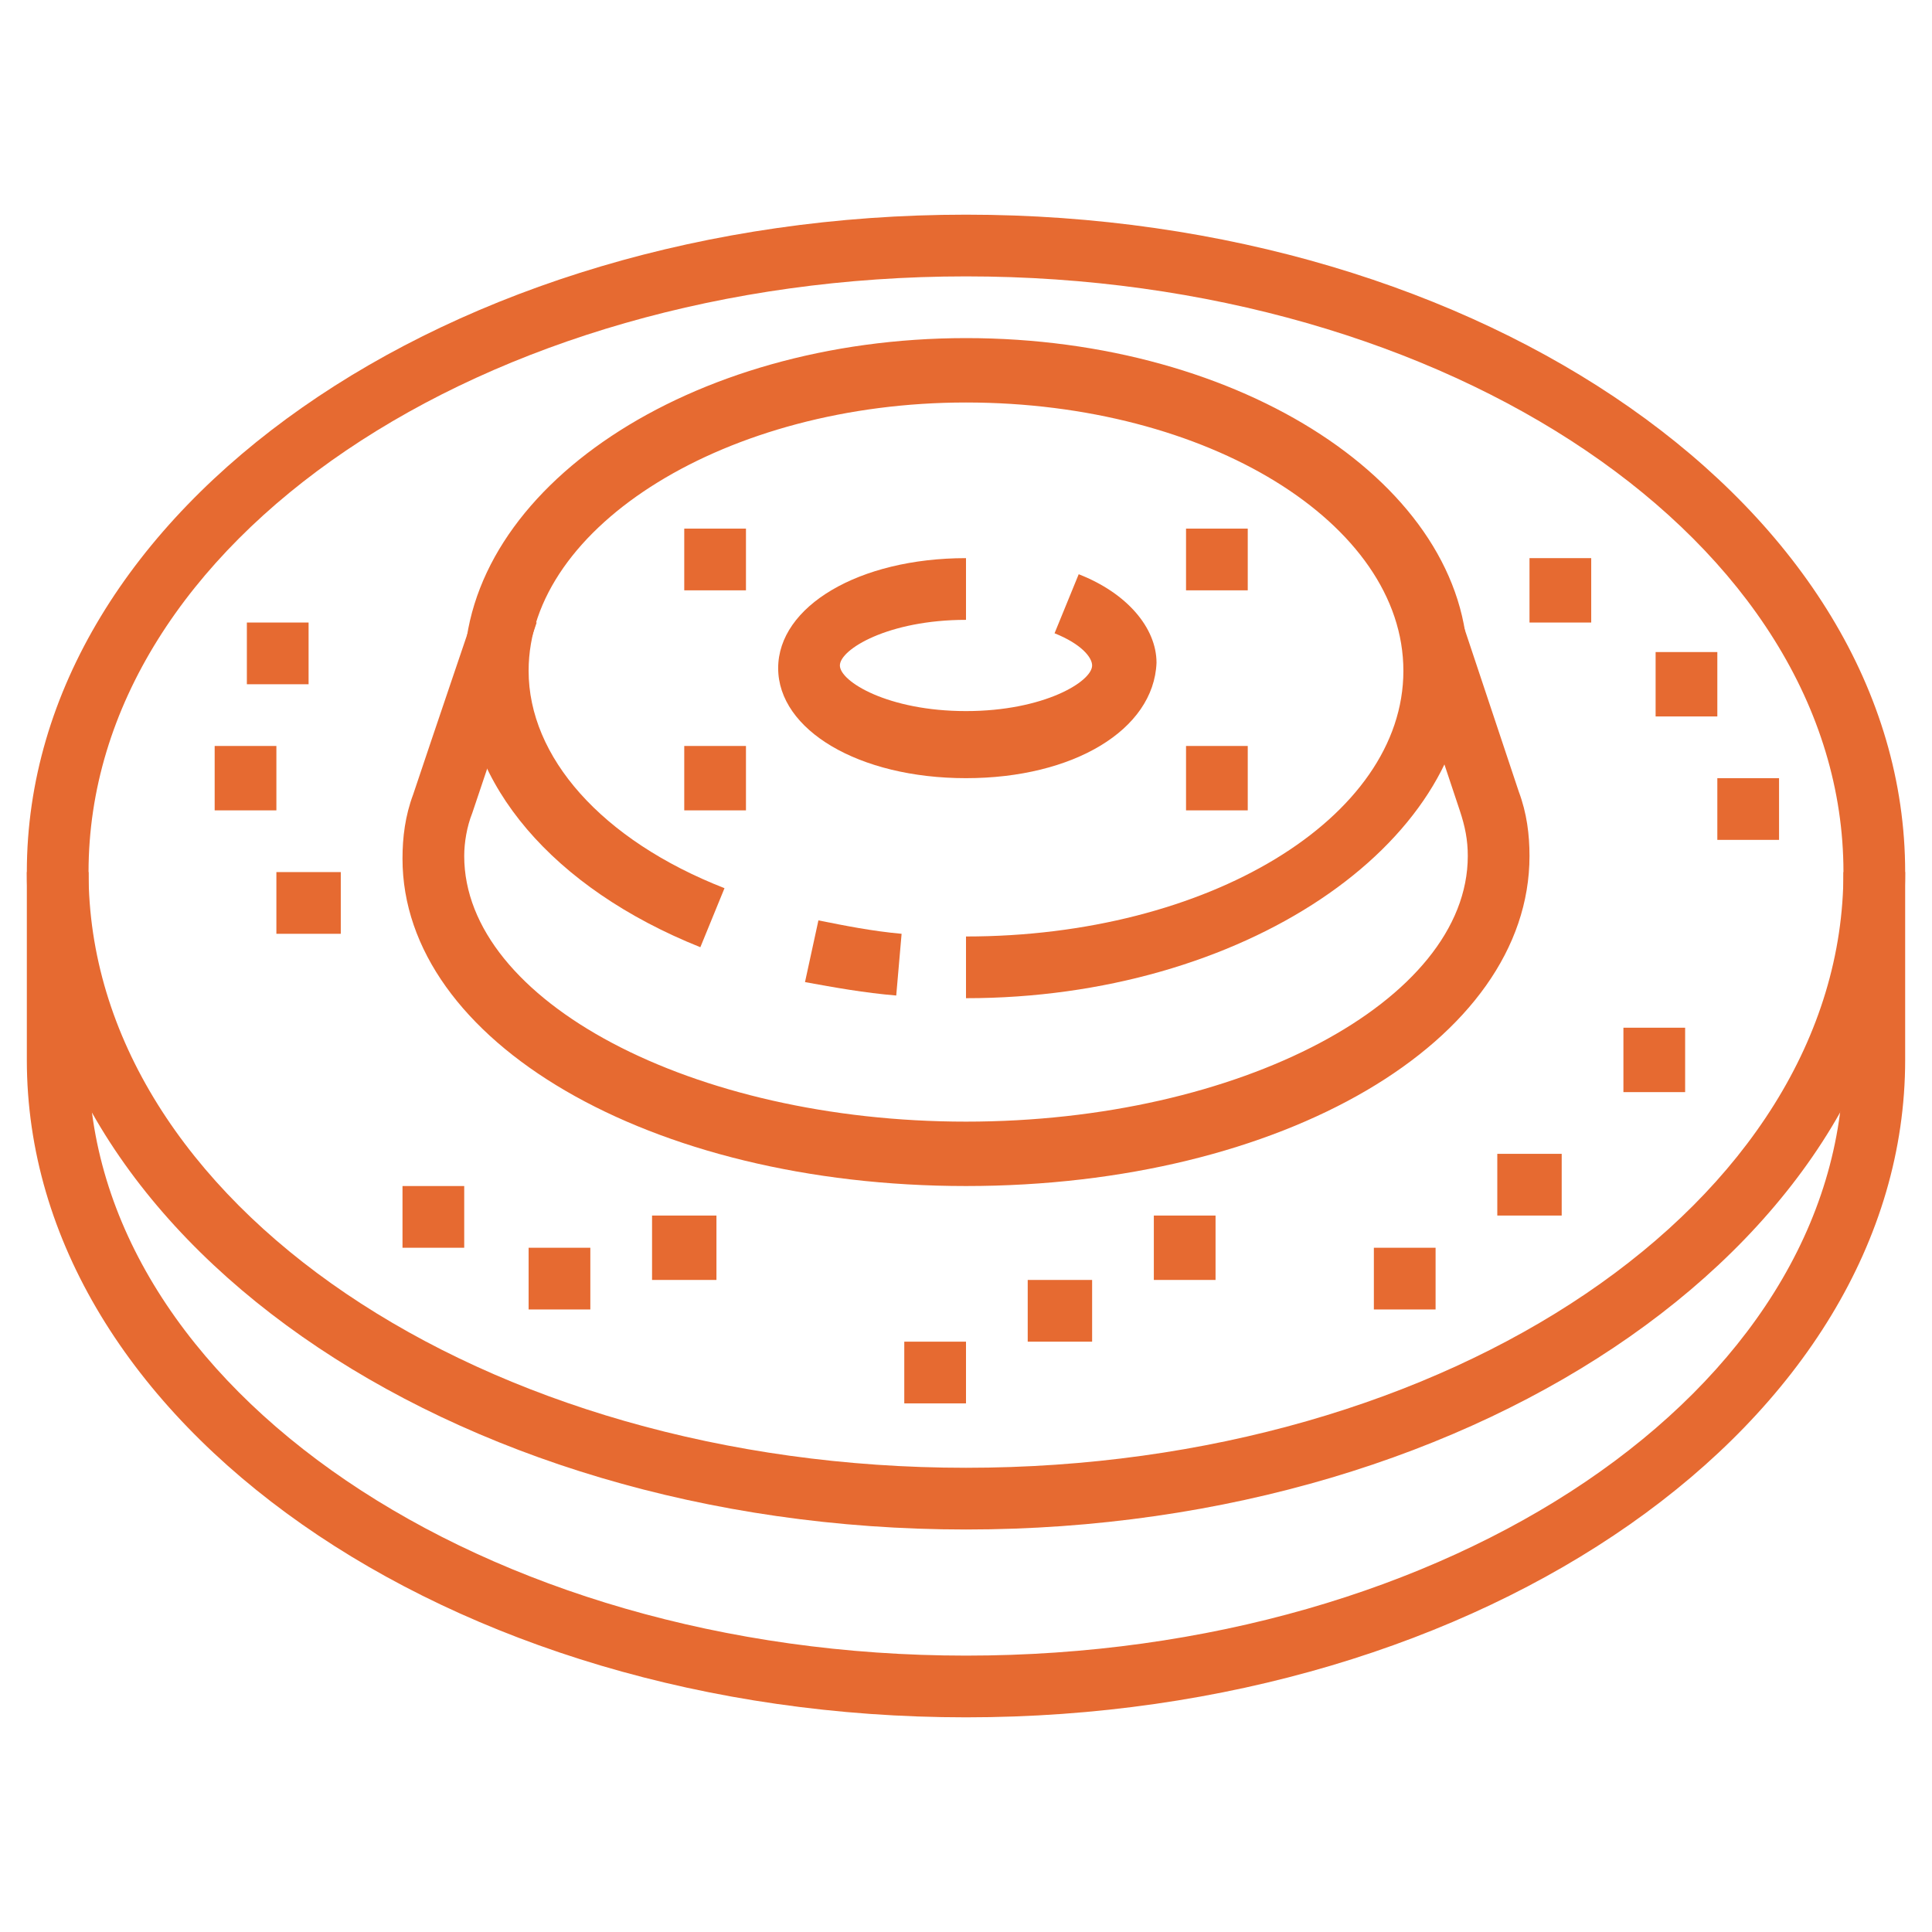 <?xml version="1.0" encoding="utf-8"?>
<!-- Generator: Adobe Illustrator 24.1.0, SVG Export Plug-In . SVG Version: 6.00 Build 0)  -->
<svg version="1.1" id="Layer_1" xmlns="http://www.w3.org/2000/svg" xmlns:xlink="http://www.w3.org/1999/xlink" x="0px" y="0px"
	 width="72px" height="72px" viewBox="0 0 72 72" style="enable-background:new 0 0 72 72;" xml:space="preserve">
<style type="text/css">
	.st0{display:none;}
	.st1{display:inline;fill:#E66A31;}
	.st2{fill:#E66A31;}
</style>
<g class="st0">
	<polygon class="st1" points="14.4,68.1 12.1,68.1 12.1,70.4 14.4,70.4 14.4,68.1 	"/>
	<polygon class="st1" points="19.1,68.1 16.8,68.1 16.8,70.4 19.1,70.4 19.1,68.1 	"/>
	<polygon class="st1" points="23.8,68.1 21.4,68.1 21.4,70.4 23.8,70.4 23.8,68.1 	"/>
	<polygon class="st1" points="28.4,68.1 26.1,68.1 26.1,70.4 28.4,70.4 28.4,68.1 	"/>
	<path class="st1" d="M61.1,65.7h-49c-2.6,0-4.7-2.1-4.7-4.7V35.8c0-2.1,0.9-4,2.5-5.4L35.4,9.1c1.3-1.1,2.9-1.6,4.5-1.6h22.4
		c1.9,0,3.5,1.6,3.5,3.5v50.2C65.7,63.7,63.7,65.7,61.1,65.7z M39.9,9.8c-1.1,0-2.2,0.4-3,1.1L11.4,32.2c-1.1,0.9-1.7,2.2-1.7,3.6
		v25.3c0,1.3,1,2.3,2.3,2.3h49c1.3,0,2.3-1,2.3-2.3V10.9c0-0.6-0.5-1.2-1.2-1.2H39.9z"/>
	<rect x="12.1" y="51.7" class="st1" width="31.5" height="2.3"/>
	<rect x="45.9" y="51.7" class="st1" width="2.3" height="2.3"/>
	<rect x="50.6" y="51.7" class="st1" width="2.3" height="2.3"/>
	<path class="st1" d="M57.6,35.4H19.5c-1.5,0-2.8-1.2-2.8-2.8c0-0.8,0.4-1.6,1-2.1l20-16.8c1.3-1.1,2.9-1.7,4.5-1.7h15.3
		c1.9,0,3.5,1.6,3.5,3.5v16.3C61.1,33.8,59.5,35.4,57.6,35.4z M42.2,14.4c-1.1,0-2.2,0.4-3,1.1l-20,16.8c-0.1,0.1-0.1,0.2-0.1,0.3
		c0,0.2,0.2,0.4,0.4,0.4h38.1c0.6,0,1.2-0.5,1.2-1.2V15.6c0-0.6-0.5-1.2-1.2-1.2H42.2z"/>
	<path class="st1" d="M55.2,44.7h-8.2c-1.9,0-3.5-1.6-3.5-3.5s1.6-3.5,3.5-3.5h8.2c1.9,0,3.5,1.6,3.5,3.5S57.2,44.7,55.2,44.7z
		 M47.1,40.1c-0.6,0-1.2,0.5-1.2,1.2s0.5,1.2,1.2,1.2h8.2c0.6,0,1.2-0.5,1.2-1.2s-0.5-1.2-1.2-1.2H47.1z"/>
	<rect x="37.6" y="20.3" transform="matrix(0.707 -0.707 0.707 0.707 -2.382 37.09)" class="st1" width="11.9" height="2.3"/>
	<rect x="48.9" y="19.7" transform="matrix(0.707 -0.707 0.707 0.707 0.591 43.105)" class="st1" width="6.9" height="2.3"/>
	<rect x="44.7" y="25.5" transform="matrix(0.707 -0.707 0.707 0.707 -5.233 40.692)" class="st1" width="3.6" height="2.3"/>
	<rect x="6.3" y="1.6" class="st1" width="25.7" height="2.3"/>
	<rect x="34.3" y="1.6" class="st1" width="2.3" height="2.3"/>
</g>
<g>
	<path class="st2" d="M36,29c-4,0-7-1.8-7-4.1s3-4.1,7-4.1v2.3c-2.9,0-4.7,1.1-4.7,1.7c0,0.6,1.8,1.7,4.7,1.7s4.7-1.1,4.7-1.7
		c0-0.3-0.4-0.8-1.4-1.2l0.9-2.2c1.8,0.7,2.9,2,2.9,3.3C43,27.2,40,29,36,29z"/>
	<path class="st2" d="M33.4,37.1c-1.2-0.1-2.3-0.3-3.4-0.5l0.5-2.3c1,0.2,2,0.4,3.1,0.5L33.4,37.1z"/>
	<path class="st2" d="M36,37.2v-2.3c9,0,16.3-4.4,16.3-9.9S45,15,36,15c-8.9,0-16.3,4.6-16.3,10c0,3.2,2.7,6.3,7.3,8.1l-0.9,2.2
		c-5.5-2.2-8.8-6.1-8.8-10.3c0-6.8,8.4-12.4,18.7-12.4s18.7,5.5,18.7,12.2S46.3,37.2,36,37.2z"/>
	<polygon class="st2" points="27.8,19.7 25.5,19.7 25.5,22 27.8,22 27.8,19.7 	"/>
	<polygon class="st2" points="46.5,19.7 44.2,19.7 44.2,22 46.5,22 46.5,19.7 	"/>
	<polygon class="st2" points="27.8,27.8 25.5,27.8 25.5,30.2 27.8,30.2 27.8,27.8 	"/>
	<polygon class="st2" points="46.5,27.8 44.2,27.8 44.2,30.2 46.5,30.2 46.5,27.8 	"/>
	<polygon class="st2" points="59.3,20.8 57,20.8 57,23.2 59.3,23.2 59.3,20.8 	"/>
	<polygon class="st2" points="64,24.3 61.7,24.3 61.7,26.7 64,26.7 64,24.3 	"/>
	<polygon class="st2" points="66.3,29 64,29 64,31.3 66.3,31.3 66.3,29 	"/>
	<polygon class="st2" points="62.8,38.3 60.5,38.3 60.5,40.7 62.8,40.7 62.8,38.3 	"/>
	<polygon class="st2" points="58.2,43 55.8,43 55.8,45.3 58.2,45.3 58.2,43 	"/>
	<polygon class="st2" points="53.5,46.5 51.2,46.5 51.2,48.8 53.5,48.8 53.5,46.5 	"/>
	<path class="st2" d="M36,44.2c-11.8,0-21-5.4-21-12.2c0-0.8,0.1-1.6,0.4-2.4c0.6-1.8,2.4-7.1,2.4-7.1l2.2,0.7c0,0-1.8,5.3-2.4,7.1
		c-0.2,0.5-0.3,1.1-0.3,1.6c0,5.4,8.5,9.9,18.7,9.9s18.7-4.5,18.7-9.9c0-0.6-0.1-1.1-0.3-1.7L52,23l2.2-0.7l2.4,7.2
		c0.3,0.8,0.4,1.6,0.4,2.4C57,38.8,47.8,44.2,36,44.2z"/>
	<polygon class="st2" points="45.3,45.3 43,45.3 43,47.7 45.3,47.7 45.3,45.3 	"/>
	<polygon class="st2" points="40.7,47.7 38.3,47.7 38.3,50 40.7,50 40.7,47.7 	"/>
	<polygon class="st2" points="36,50 33.7,50 33.7,52.3 36,52.3 36,50 	"/>
	<polygon class="st2" points="26.7,45.3 24.3,45.3 24.3,47.7 26.7,47.7 26.7,45.3 	"/>
	<polygon class="st2" points="22,46.5 19.7,46.5 19.7,48.8 22,48.8 22,46.5 	"/>
	<polygon class="st2" points="17.3,44.2 15,44.2 15,46.5 17.3,46.5 17.3,44.2 	"/>
	<polygon class="st2" points="12.7,32.5 10.3,32.5 10.3,34.8 12.7,34.8 12.7,32.5 	"/>
	<polygon class="st2" points="10.3,27.8 8,27.8 8,30.2 10.3,30.2 10.3,27.8 	"/>
	<polygon class="st2" points="11.5,23.2 9.2,23.2 9.2,25.5 11.5,25.5 11.5,23.2 	"/>
	<path class="st2" d="M36,57C16.7,57,1,46,1,32.5S16.7,8,36,8s35,11,35,24.5S55.3,57,36,57z M36,10.3c-18,0-32.7,9.9-32.7,22.2
		S18,54.7,36,54.7s32.7-9.9,32.7-22.2S54,10.3,36,10.3z"/>
	<path class="st2" d="M36,64C16.7,64,1,53,1,39.5v-7h2.3v7C3.3,51.7,18,61.7,36,61.7s32.7-9.9,32.7-22.2v-7H71v7
		C71,53,55.3,64,36,64z"/>
</g>
<g class="st0">
	<path class="st1" d="M68.7,66.9h-2.3v-5.8c0-0.6-0.5-1.2-1.2-1.2H57v-2.3h8.2c1.9,0,3.5,1.6,3.5,3.5V66.9z"/>
	<rect x="46.5" y="57.6" class="st1" width="2.3" height="2.3"/>
	<rect x="41.8" y="57.6" class="st1" width="2.3" height="2.3"/>
	<path class="st1" d="M5.7,66.9H3.3v-5.8c0-1.9,1.6-3.5,3.5-3.5h32.7v2.3H6.8c-0.6,0-1.2,0.5-1.2,1.2V66.9z"/>
	<rect x="1" y="65.7" class="st1" width="49" height="2.3"/>
	<rect x="52.3" y="65.7" class="st1" width="2.3" height="2.3"/>
	<rect x="57" y="65.7" class="st1" width="14" height="2.3"/>
	<path class="st1" d="M65.2,58.7h-2.3v-5.8c0-0.6-0.5-1.2-1.2-1.2H10.3c-0.6,0-1.2,0.5-1.2,1.2v5.8H6.8v-5.8c0-1.9,1.6-3.5,3.5-3.5
		h51.3c1.9,0,3.5,1.6,3.5,3.5V58.7z"/>
	<rect x="30.2" y="38.9" class="st1" width="4.7" height="2.3"/>
	<path class="st1" d="M13.6,33.7c-0.7-0.3-3.4-1.7-4.5-2.2c-0.7-0.3-1.1-1.1-1.1-2c0-0.3,0.1-0.7,0.2-0.9l0.1-0.1l1.2-2.3
		c0.4-0.8,1.2-1.3,2.1-1.3h6.2v2.3h-6.2l-1.1,2.3c0,0,0,0,0,0c1.2,0.6,3.6,1.8,4.3,2.1L13.6,33.7z"/>
	<path class="st1" d="M57,51.7h-4.7c-1.9,0-3.5-1.6-3.5-3.5v-2.3h2.3v2.3c0,0.6,0.5,1.2,1.2,1.2H57c0.6,0,1.2-0.5,1.2-1.2V36.6
		c0-0.6-0.1-1.1-0.4-1.7L50.3,21c-0.6-1.2-1.8-1.9-3.1-1.9H24.8c-1.3,0-2.5,0.7-3.1,1.9l-7.5,14c-0.3,0.5-0.4,1.1-0.4,1.7v11.7
		c0,0.6,0.5,1.2,1.2,1.2h4.7c0.6,0,1.2-0.5,1.2-1.2v-2.3h2.3v2.3c0,1.9-1.6,3.5-3.5,3.5H15c-1.9,0-3.5-1.6-3.5-3.5V36.6
		c0-1,0.2-1.9,0.7-2.8l7.5-13.9c1-1.9,3-3.1,5.2-3.1h22.3c2.2,0,4.2,1.2,5.2,3.2l7.5,13.9c0.5,0.8,0.7,1.8,0.7,2.8v11.7
		C60.5,50.2,58.9,51.7,57,51.7z"/>
	<rect x="18.5" y="44.7" class="st1" width="35" height="2.3"/>
	<rect x="22" y="29.6" class="st1" width="28" height="2.3"/>
	<rect x="37.2" y="38.9" class="st1" width="4.7" height="2.3"/>
	<path class="st1" d="M58.4,33.7l-1-2.1l4.3-2.1c0,0,0,0,0,0l-1.1-2.3l-6.2,0v-2.3h6.2c0.9,0,1.7,0.5,2.1,1.3l1.2,2.5
		c0.1,0.2,0.2,0.6,0.2,0.9c0,0.9-0.4,1.6-1.1,2L58.4,33.7z"/>
	<rect x="27.5" y="23.2" transform="matrix(0.814 -0.581 0.581 0.814 -8.231 23.059)" class="st1" width="8.8" height="2.3"/>
	<rect x="38.4" y="22" transform="matrix(0.811 -0.585 0.585 0.811 -5.906 28.084)" class="st1" width="4.4" height="2.3"/>
	<rect x="35.2" y="25.1" transform="matrix(0.812 -0.584 0.584 0.812 -8.551 26.105)" class="st1" width="2.1" height="2.3"/>
	<path class="st1" d="M25.5,41.2h-7c-1.3,0-2.3-1-2.3-2.3v-1.2c0-1.9,1.6-3.5,3.5-3.5h3.5c2.1,0,4.7,2.2,4.7,4.7
		C27.8,40.2,26.8,41.2,25.5,41.2z M19.7,36.6c-0.6,0-1.2,0.5-1.2,1.2v1.2h7c0-1.1-1.5-2.3-2.3-2.3H19.7z"/>
	<path class="st1" d="M53.5,41.2h-7c-1.3,0-2.3-1-2.3-2.3c0-2.5,2.6-4.7,4.7-4.7h3.5c1.9,0,3.5,1.6,3.5,3.5v1.2
		C55.8,40.2,54.8,41.2,53.5,41.2z M48.8,36.6c-0.8,0-2.3,1.2-2.3,2.3h7v-1.2c0-0.6-0.5-1.2-1.2-1.2H48.8z"/>
	<polygon class="st1" points="29,5.1 26.7,5.1 26.7,7.4 29,7.4 29,5.1 	"/>
	<polygon class="st1" points="20.8,8.6 18.5,8.6 18.5,10.9 20.8,10.9 20.8,8.6 	"/>
	<polygon class="st1" points="3.3,37.7 1,37.7 1,40.1 3.3,40.1 3.3,37.7 	"/>
	<polygon class="st1" points="4.5,29.6 2.2,29.6 2.2,31.9 4.5,31.9 4.5,29.6 	"/>
	<polygon class="st1" points="8,21.4 5.7,21.4 5.7,23.8 8,23.8 8,21.4 	"/>
	<polygon class="st1" points="13.8,14.4 11.5,14.4 11.5,16.8 13.8,16.8 13.8,14.4 	"/>
	<polygon class="st1" points="4.5,45.9 2.2,45.9 2.2,48.2 4.5,48.2 4.5,45.9 	"/>
	<polygon class="st1" points="37.2,3.9 34.8,3.9 34.8,6.3 37.2,6.3 37.2,3.9 	"/>
	<polygon class="st1" points="45.3,5.1 43,5.1 43,7.4 45.3,7.4 45.3,5.1 	"/>
	<polygon class="st1" points="53.5,8.6 51.2,8.6 51.2,10.9 53.5,10.9 53.5,8.6 	"/>
	<polygon class="st1" points="71,37.7 68.7,37.7 68.7,40.1 71,40.1 71,37.7 	"/>
	<polygon class="st1" points="69.8,29.6 67.5,29.6 67.5,31.9 69.8,31.9 69.8,29.6 	"/>
	<polygon class="st1" points="66.3,21.4 64,21.4 64,23.8 66.3,23.8 66.3,21.4 	"/>
	<polygon class="st1" points="60.5,14.4 58.2,14.4 58.2,16.8 60.5,16.8 60.5,14.4 	"/>
	<polygon class="st1" points="69.8,45.9 67.5,45.9 67.5,48.2 69.8,48.2 69.8,45.9 	"/>
</g>
</svg>
